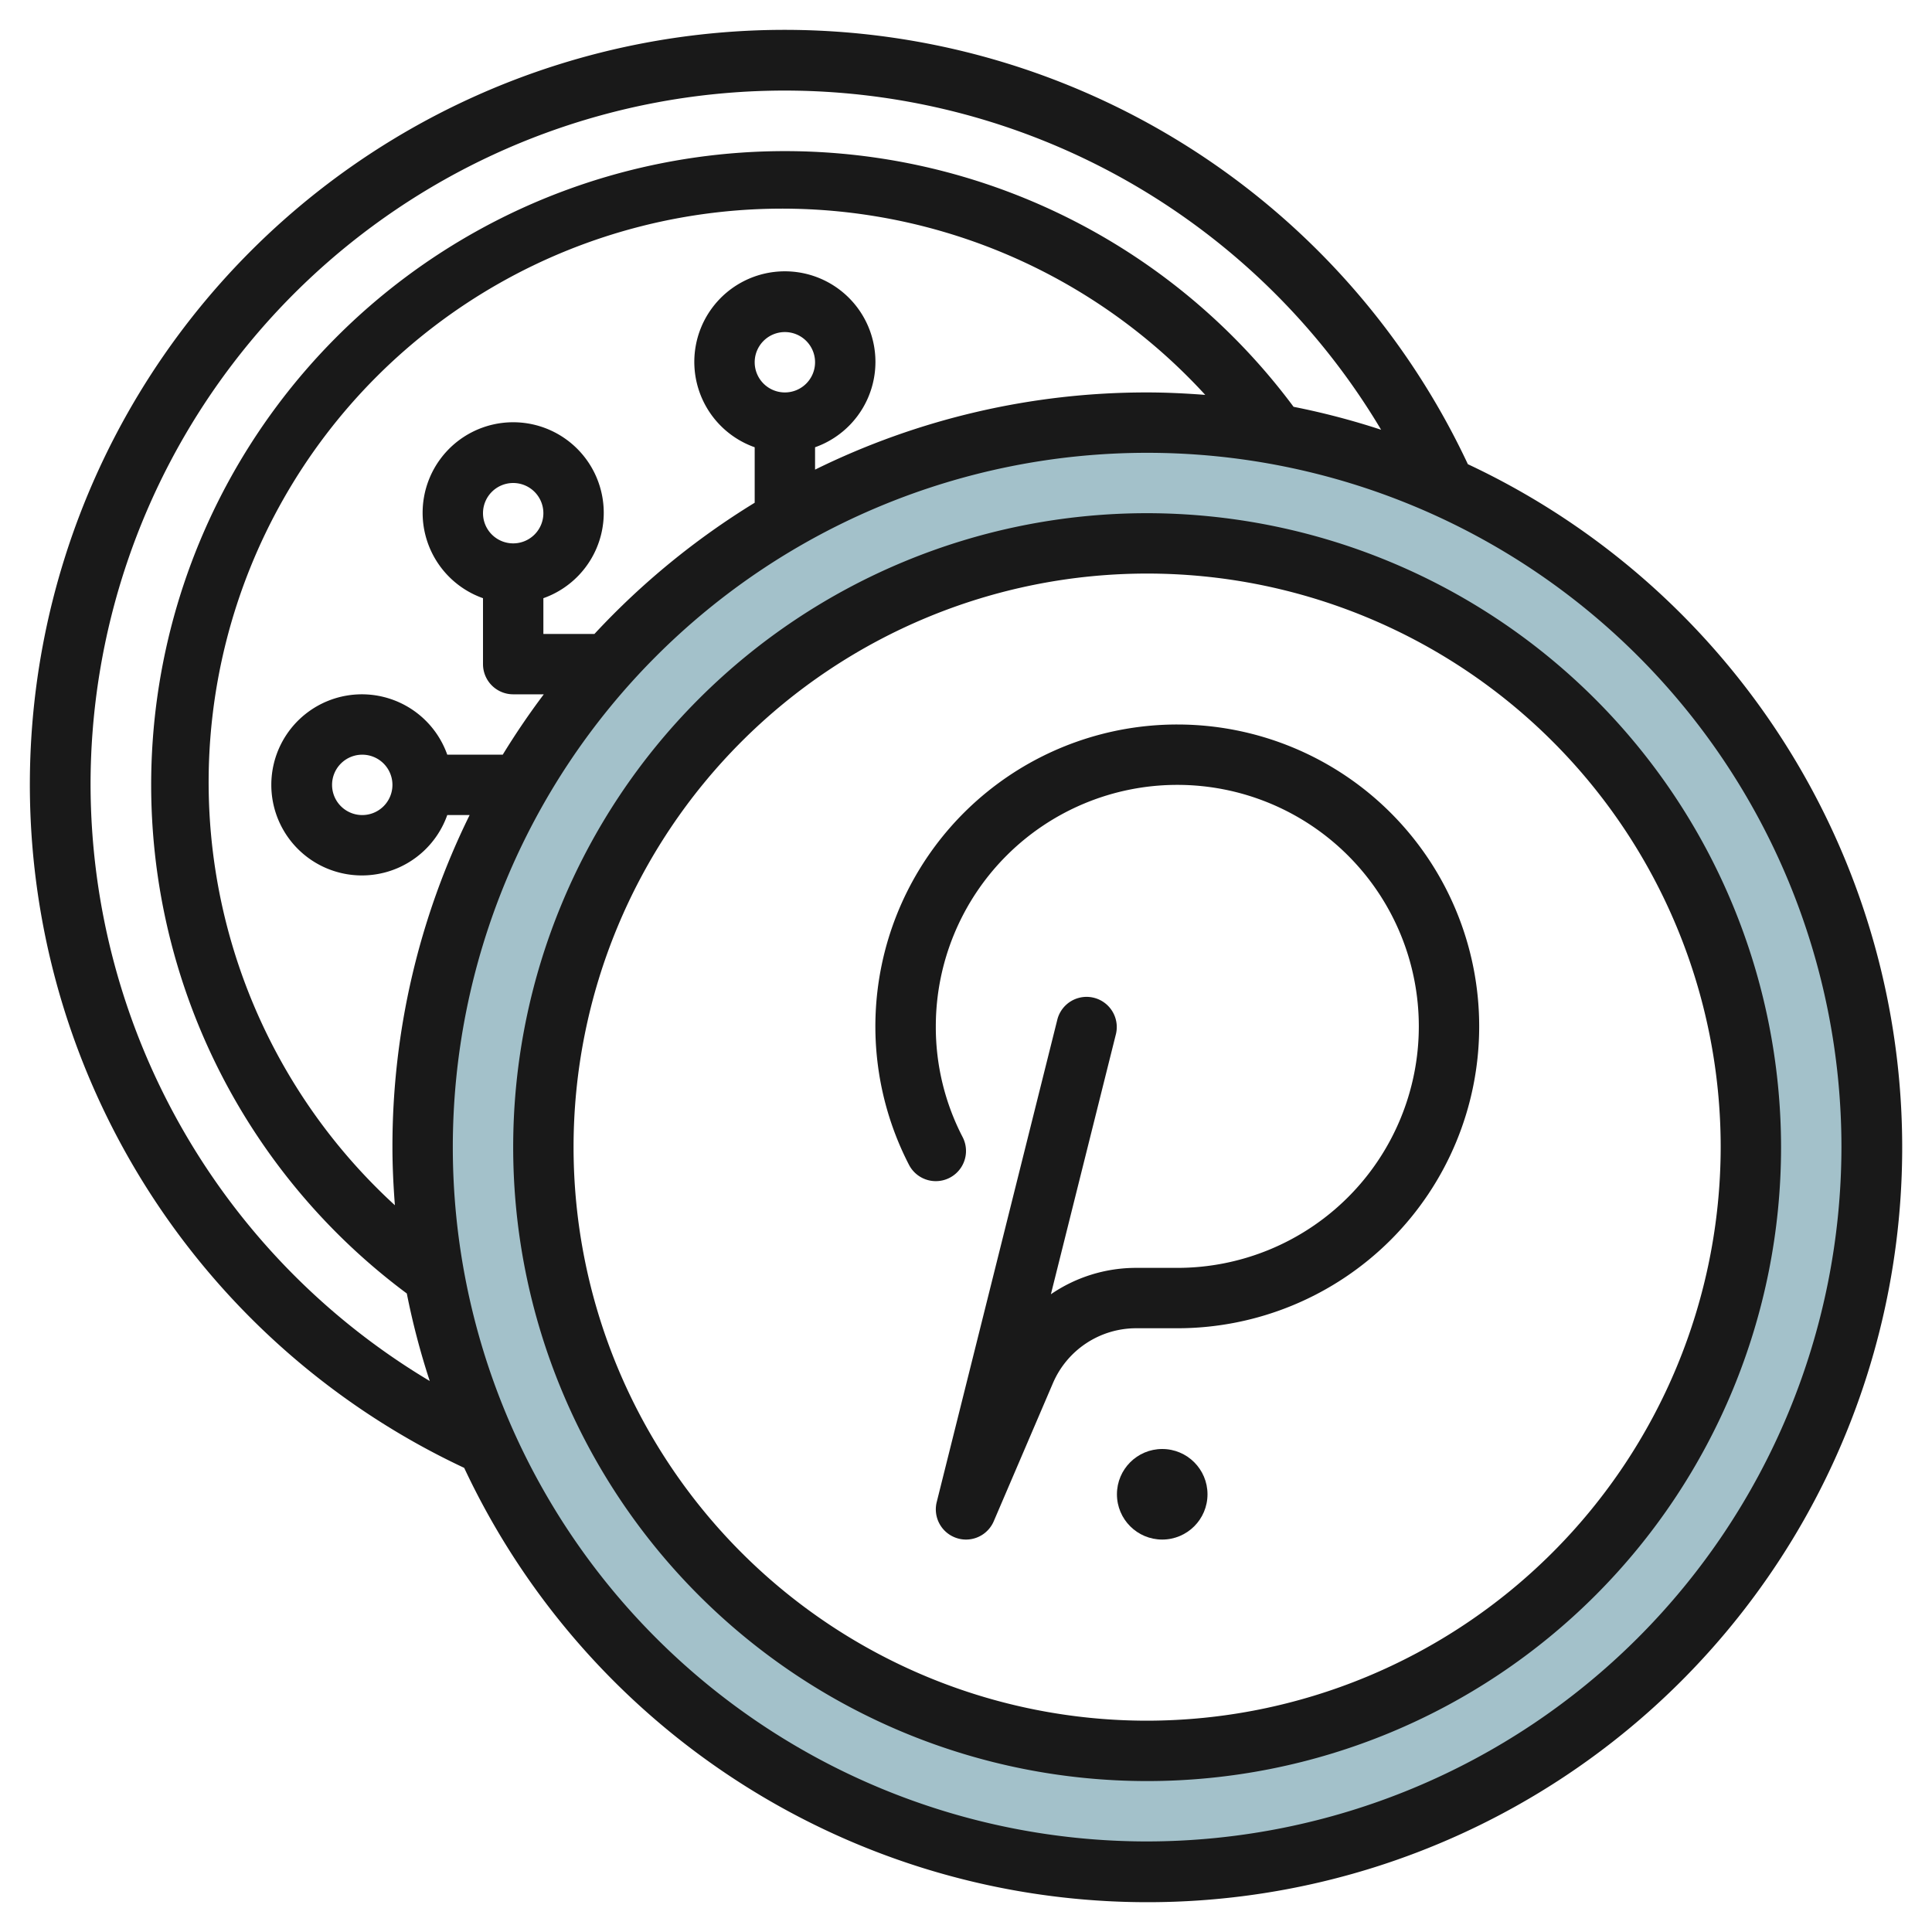 <svg height="512" viewBox="0 0 64 64" width="512" xmlns="http://www.w3.org/2000/svg"><g id="Layer_30" data-name="Layer 30"><path d="m38 14a24 24 0 1 0 24 24 24 24 0 0 0 -24-24zm0 44a20 20 0 1 1 20-20 20 20 0 0 1 -20 20z" fill="#a3c1ca"/><g fill="#191919"><path d="m48.625 15.377a25 25 0 1 0 -33.248 33.248 25 25 0 1 0 33.248-33.248zm-45.625 10.623a22.992 22.992 0 0 1 42.751-11.764 24.691 24.691 0 0 0 -2.9-.76 20.994 20.994 0 1 0 -29.375 29.372 24.691 24.691 0 0 0 .76 2.9 23.053 23.053 0 0 1 -11.236-19.748zm22-14a1 1 0 1 1 1 1 1 1 0 0 1 -1-1zm2 2.816a3 3 0 1 0 -2 0v1.838a25.192 25.192 0 0 0 -5.308 4.346h-1.692v-1.184a3 3 0 1 0 -2 0v2.184a1 1 0 0 0 1 1h1.014q-.727.965-1.36 2h-1.838a3 3 0 1 0 0 2h.741a24.842 24.842 0 0 0 -2.557 11c0 .648.033 1.289.081 1.925a19 19 0 1 1 26.844-26.844c-.636-.048-1.277-.081-1.925-.081a24.842 24.842 0 0 0 -11 2.557zm-11 2.184a1 1 0 1 1 1 1 1 1 0 0 1 -1-1zm-3 9a1 1 0 1 1 -1-1 1 1 0 0 1 1 1zm25 35a23 23 0 1 1 23-23 23.025 23.025 0 0 1 -23 23z"/><path d="m38 17a21 21 0 1 0 21 21 21.024 21.024 0 0 0 -21-21zm0 40a19 19 0 1 1 19-19 19.021 19.021 0 0 1 -19 19z"/><path d="m39 24a10 10 0 0 0 -8.888 14.587 1 1 0 1 0 1.776-.92 7.907 7.907 0 0 1 -.888-3.667 8 8 0 1 1 8 8h-1.362a4.988 4.988 0 0 0 -2.826.874l2.158-8.632a1 1 0 0 0 -1.94-.484l-4 16a1 1 0 0 0 .651 1.189.984.984 0 0 0 .319.053 1 1 0 0 0 .919-.606l1.961-4.576a3 3 0 0 1 2.758-1.818h1.362a10 10 0 0 0 0-20z"/><circle cx="38.5" cy="49.5" r="1.5"/></g></g></svg>